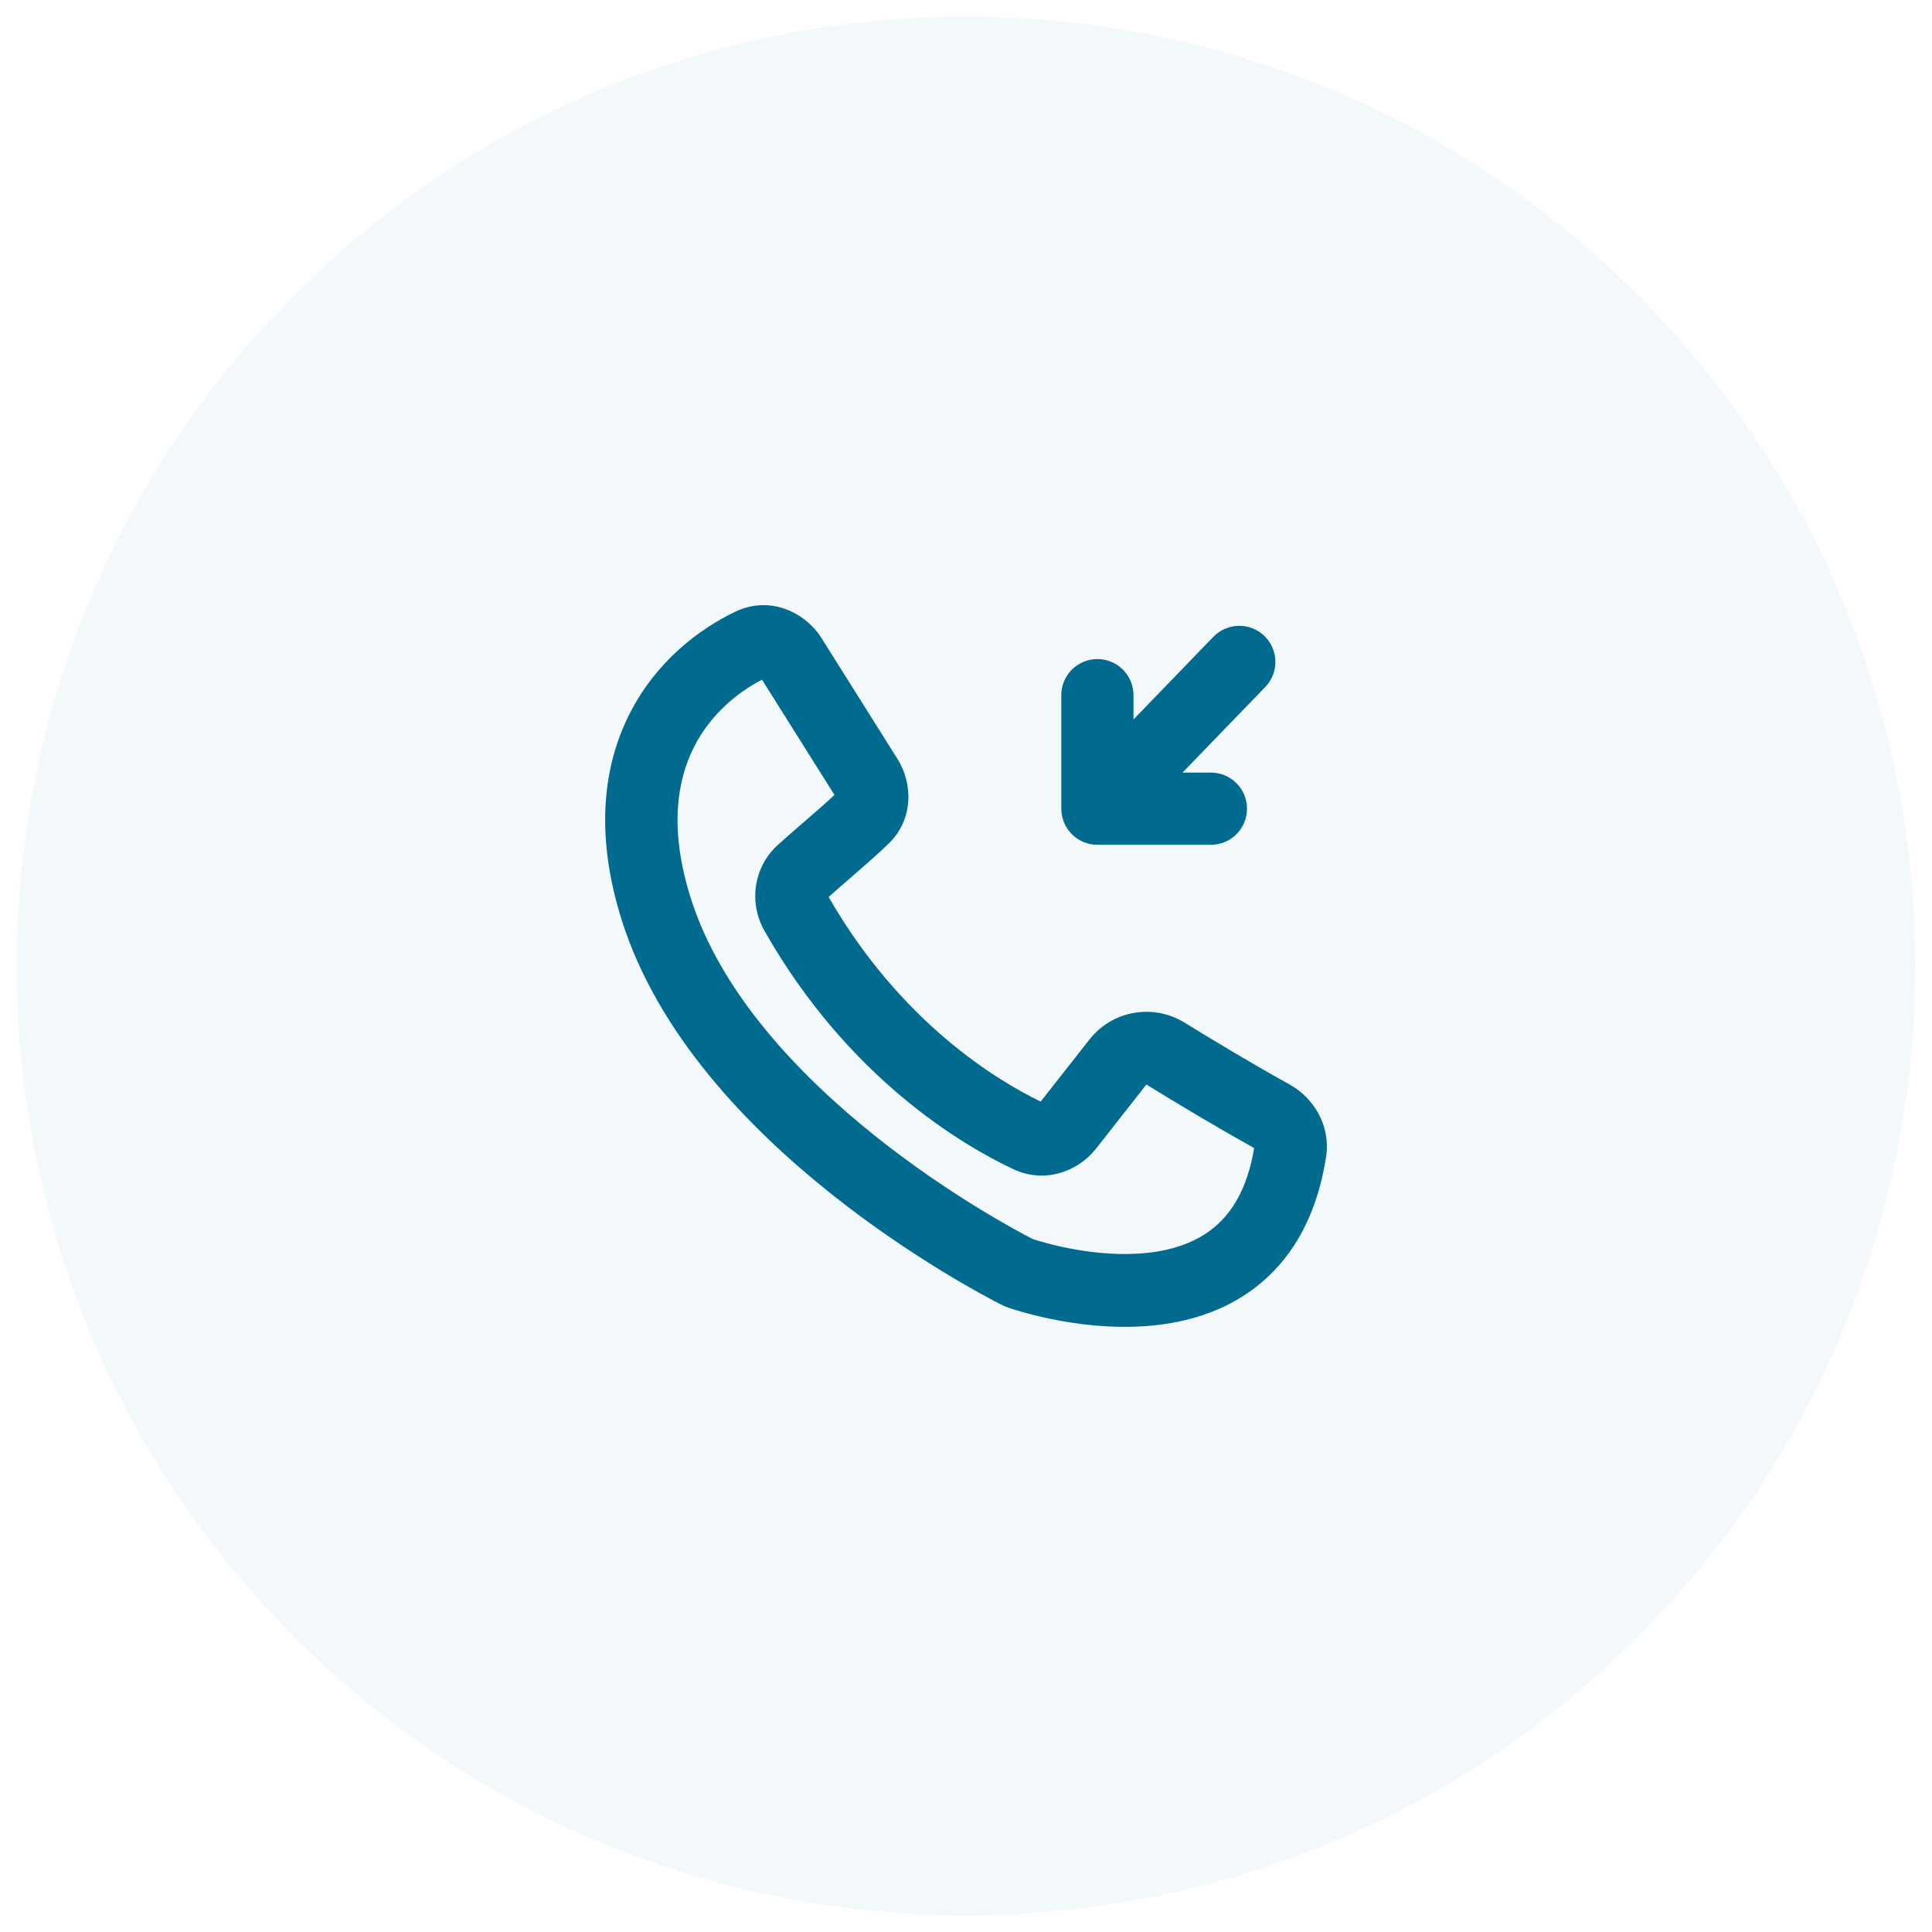 <svg width="58" height="58" viewBox="0 0 58 58" fill="none" xmlns="http://www.w3.org/2000/svg">
    <path opacity="0.05"
          d="M49.153 8.847C60.282 19.977 60.282 38.023 49.153 49.153C38.023 60.282 19.977 60.282 8.847 49.153C-2.282 38.023 -2.282 19.977 8.847 8.847C19.977 -2.282 38.023 -2.282 49.153 8.847Z"
          fill="#006B8F"/>
    <path fill-rule="evenodd" clip-rule="evenodd"
          d="M22.829 20.331L22.83 20.332ZM22.876 20.405L25.051 23.865C24.788 24.114 24.501 24.361 24.193 24.627C23.928 24.855 23.646 25.097 23.35 25.366C22.616 26.034 22.474 27.108 22.95 27.945C25.461 32.365 28.887 34.377 30.42 35.099C31.344 35.534 32.347 35.191 32.906 34.48L34.41 32.564C34.41 32.564 34.412 32.563 34.414 32.563C34.416 32.562 34.42 32.563 34.42 32.563C34.42 32.563 34.424 32.563 34.427 32.565C35.304 33.106 36.527 33.842 37.651 34.465C37.449 35.683 36.985 36.393 36.474 36.827C35.938 37.282 35.243 37.522 34.469 37.609C32.923 37.782 31.354 37.313 31.006 37.198C30.622 37.002 28.517 35.894 26.267 34.098C23.948 32.246 21.622 29.778 20.732 26.947C20.082 24.878 20.328 23.422 20.838 22.418C21.332 21.448 22.132 20.789 22.876 20.405ZM22.089 18.357C23.114 17.871 24.174 18.378 24.667 19.163L26.942 22.783C27.402 23.515 27.434 24.585 26.686 25.317C26.366 25.631 25.92 26.017 25.505 26.377C25.277 26.574 25.059 26.763 24.876 26.928C27.038 30.692 29.928 32.434 31.242 33.07L32.706 31.208C33.396 30.328 34.627 30.123 35.563 30.701C36.43 31.236 37.628 31.956 38.714 32.557C39.438 32.958 39.956 33.793 39.809 34.737C39.545 36.431 38.857 37.666 37.876 38.498C36.911 39.317 35.762 39.665 34.709 39.782C32.639 40.014 30.658 39.387 30.297 39.266C30.205 39.235 30.129 39.203 30.047 39.161C29.659 38.964 27.371 37.771 24.916 35.811C22.487 33.871 19.747 31.066 18.66 27.607C17.862 25.066 18.098 23.006 18.904 21.422C19.696 19.865 20.978 18.884 22.089 18.357Z"
          fill="#006B8F"/>
    <path fill-rule="evenodd" clip-rule="evenodd"
          d="M32.945 19.786C32.346 19.786 31.861 20.271 31.861 20.869L31.861 24.277C31.861 24.876 32.346 25.361 32.945 25.361L36.353 25.361C36.951 25.361 37.436 24.876 37.436 24.277C37.436 23.679 36.951 23.194 36.353 23.194L35.499 23.194L37.984 20.624C38.4 20.194 38.388 19.508 37.958 19.092C37.528 18.676 36.842 18.688 36.426 19.118L34.028 21.598L34.028 20.869C34.028 20.271 33.543 19.786 32.945 19.786Z"
          fill="#006B8F"/>
</svg>
